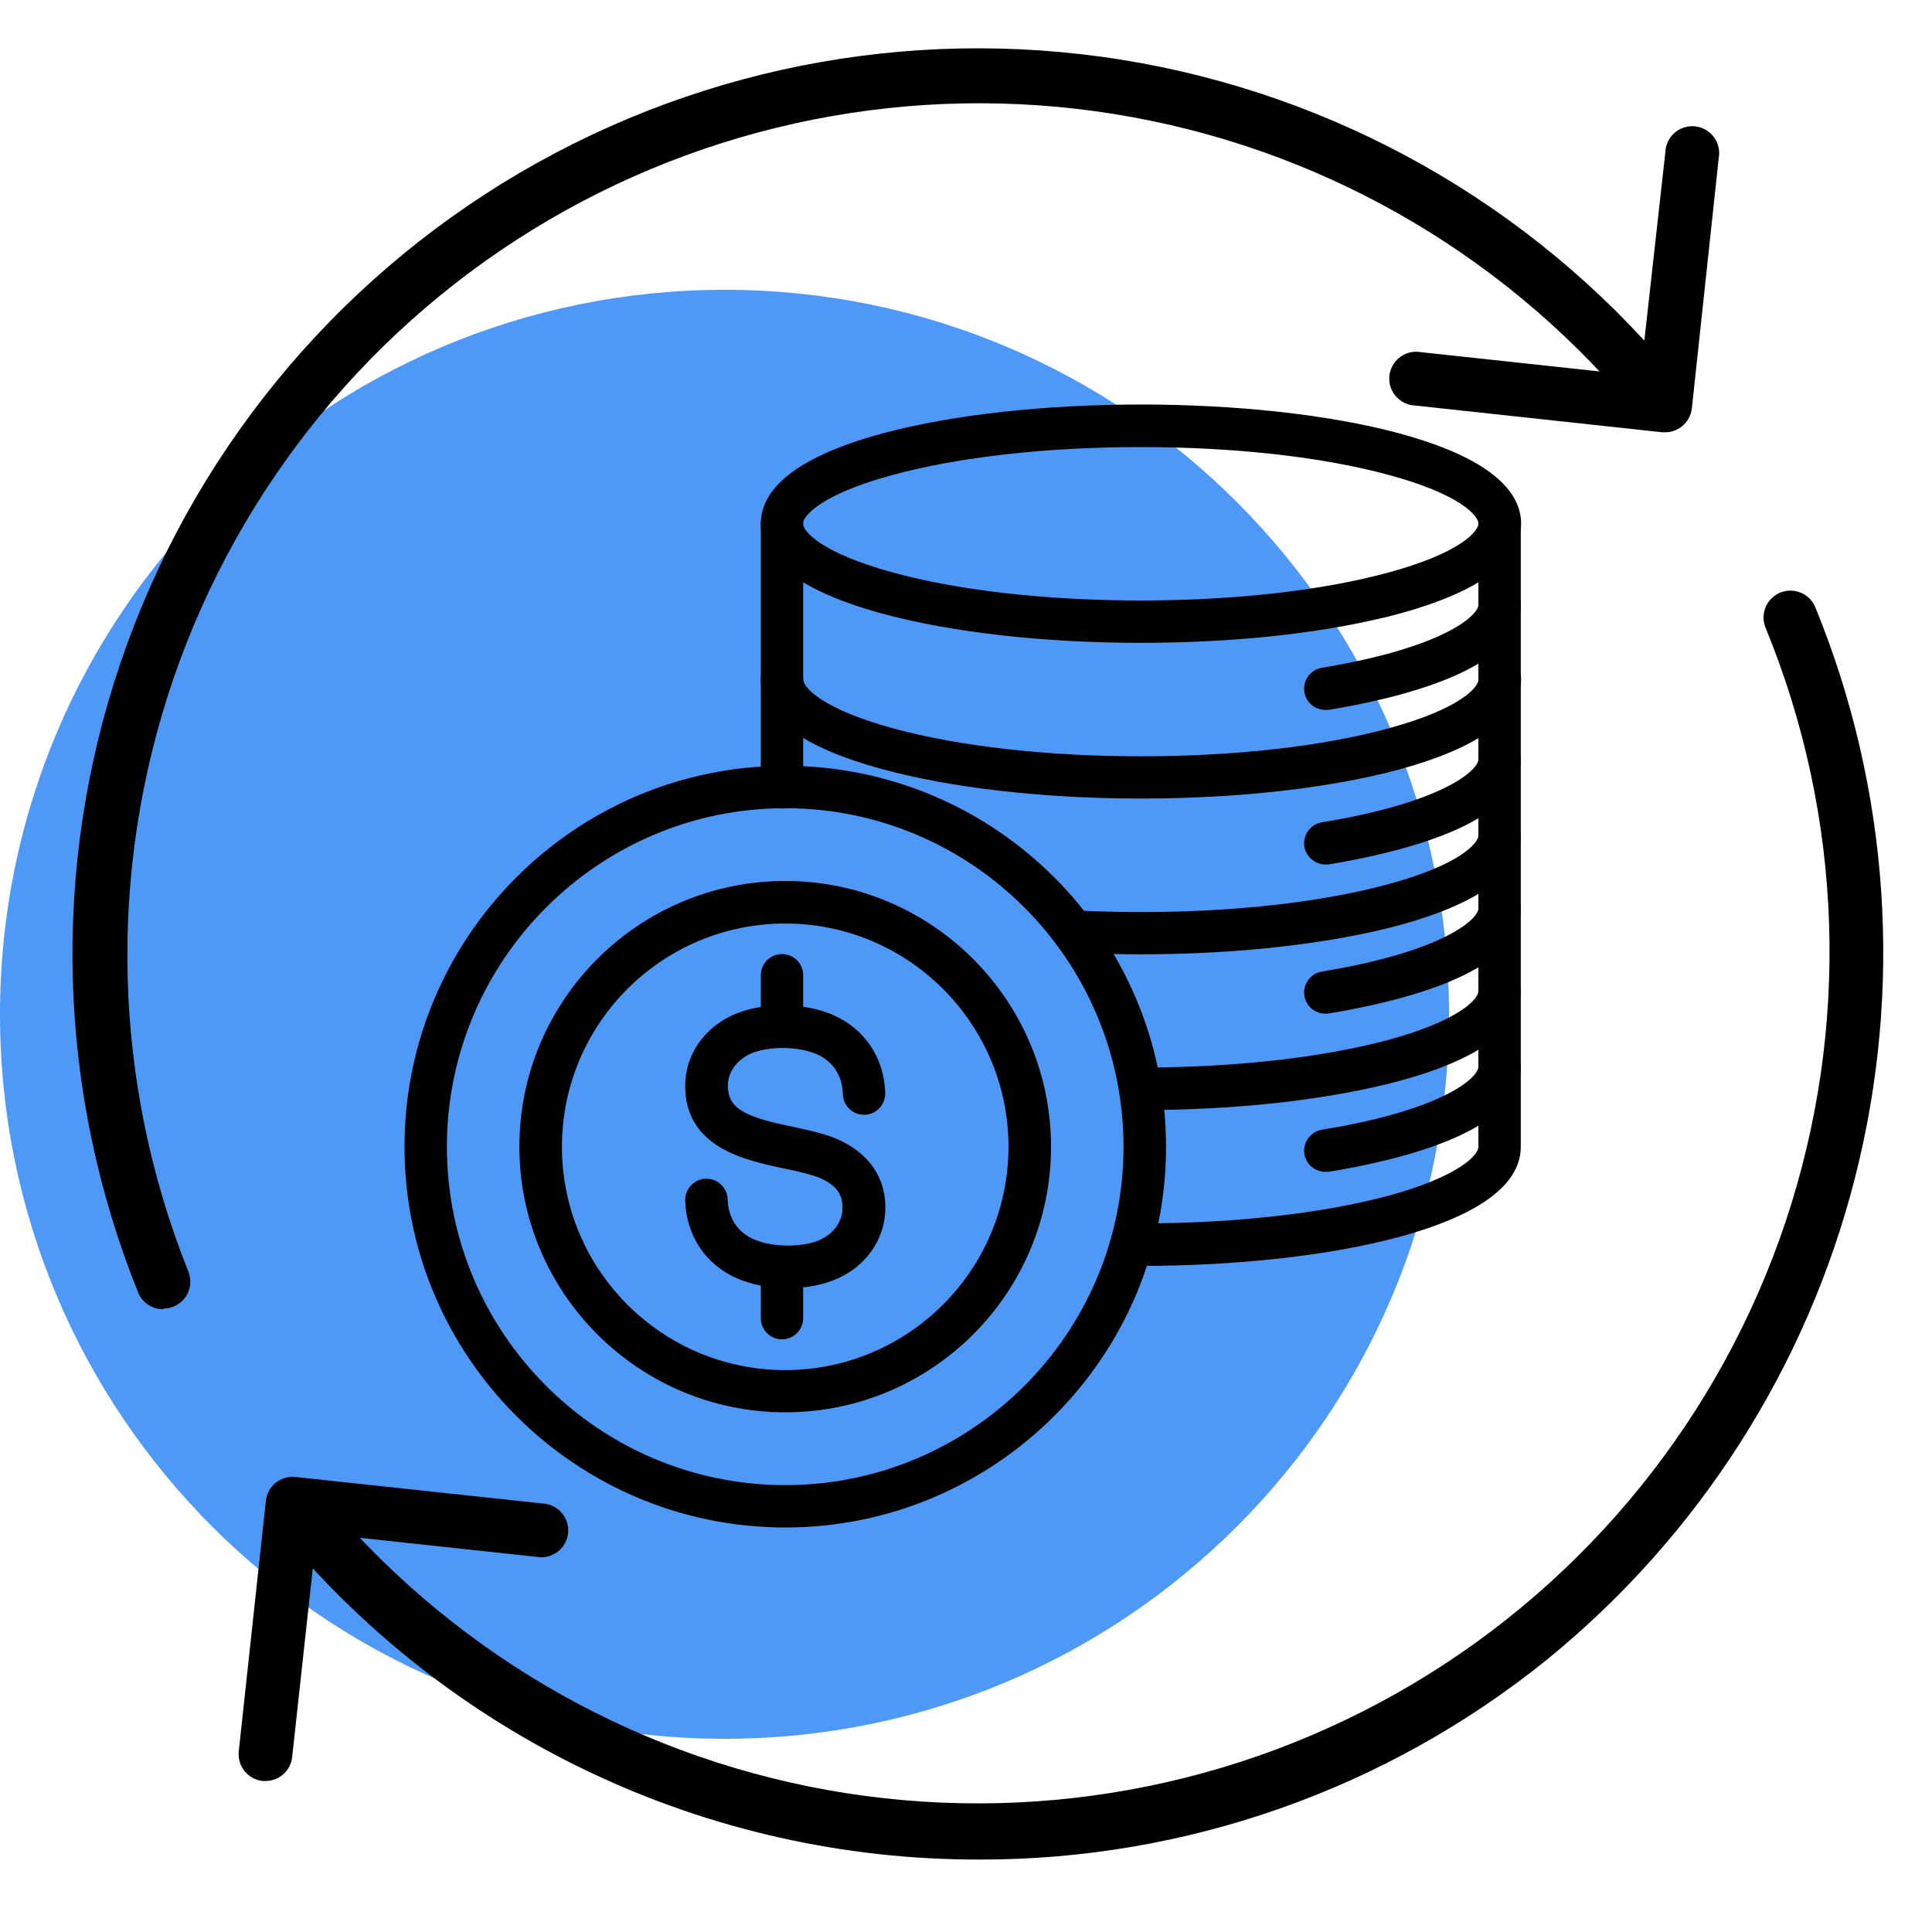 <?xml version="1.0" encoding="utf-8"?>
<svg width="80" height="80" viewBox="0 0 80 80" fill="none" xmlns="http://www.w3.org/2000/svg">
<path d="M30 72C46.568 72 60 58.568 60 42C60 25.432 46.568 12 30 12C13.432 12 0 25.432 0 42C0 58.568 13.432 72 30 72Z" fill="#4E99F8"/>
<path fill-rule="evenodd" clip-rule="evenodd" d="M47.231 26.369C43.219 26.369 39.427 25.936 36.567 25.16C33.416 24.292 31.753 23.102 31.753 21.678C31.753 18.605 39.544 17 47.244 17C54.944 17 62.735 18.605 62.735 21.678C62.735 23.089 61.072 24.292 57.914 25.16C55.048 25.936 51.256 26.369 47.231 26.369ZM47.231 18.262C43.316 18.262 39.647 18.676 36.891 19.427C34.024 20.203 33.002 21.128 33.002 21.678C33.002 22.235 34.018 23.154 36.891 23.943C39.647 24.7 43.316 25.114 47.231 25.114C51.139 25.114 54.815 24.7 57.578 23.943C60.451 23.16 61.467 22.235 61.467 21.678C61.467 21.128 60.451 20.203 57.578 19.427C54.828 18.676 51.152 18.262 47.231 18.262Z" fill="black" stroke="black" stroke-width="0.5"/>
<path fill-rule="evenodd" clip-rule="evenodd" d="M47.231 32.815C43.219 32.815 39.427 32.381 36.567 31.598C33.416 30.744 31.753 29.54 31.753 28.13C31.753 27.78 32.031 27.502 32.381 27.502C32.73 27.502 33.008 27.78 33.008 28.13C33.008 28.686 34.024 29.605 36.897 30.395C39.66 31.151 43.323 31.566 47.244 31.566C51.152 31.566 54.828 31.151 57.584 30.395C60.457 29.611 61.473 28.686 61.473 28.13C61.473 27.78 61.751 27.502 62.101 27.502C62.456 27.502 62.735 27.78 62.735 28.13C62.735 29.54 61.072 30.744 57.914 31.611C55.048 32.387 51.256 32.815 47.231 32.815Z" fill="black" stroke="black" stroke-width="0.5"/>
<path fill-rule="evenodd" clip-rule="evenodd" d="M47.231 39.266C46.319 39.266 45.361 39.24 44.41 39.194C44.06 39.175 43.802 38.877 43.821 38.535C43.834 38.185 44.132 37.926 44.474 37.946C45.406 37.991 46.332 38.017 47.231 38.017C51.139 38.017 54.815 37.603 57.578 36.846C60.451 36.063 61.467 35.137 61.467 34.594C61.467 34.238 61.745 33.96 62.094 33.96C62.444 33.96 62.722 34.238 62.722 34.594C62.722 36.004 61.059 37.195 57.908 38.062C55.041 38.832 51.256 39.266 47.231 39.266Z" fill="black" stroke="black" stroke-width="0.5"/>
<path fill-rule="evenodd" clip-rule="evenodd" d="M47.212 45.717C46.862 45.717 46.584 45.439 46.584 45.089C46.584 44.733 46.862 44.455 47.212 44.455C51.133 44.455 54.808 44.041 57.565 43.297C60.438 42.514 61.466 41.589 61.466 41.045C61.466 40.689 61.745 40.411 62.094 40.411C62.444 40.411 62.722 40.689 62.722 41.045C62.722 42.456 61.052 43.659 57.901 44.513C55.035 45.283 51.243 45.717 47.212 45.717Z" fill="black" stroke="black" stroke-width="0.5"/>
<path fill-rule="evenodd" clip-rule="evenodd" d="M47.231 52.168C46.882 52.168 46.603 51.89 46.603 51.541C46.603 51.185 46.882 50.907 47.231 50.907C51.152 50.907 54.815 50.492 57.578 49.748C60.438 48.965 61.467 48.04 61.467 47.496V21.691C61.467 21.335 61.745 21.057 62.094 21.057C62.444 21.057 62.722 21.335 62.722 21.691V47.496C62.722 50.557 54.931 52.168 47.231 52.168ZM32.381 33.229C32.031 33.229 31.753 32.944 31.753 32.594V21.691C31.753 21.335 32.031 21.057 32.381 21.057C32.73 21.057 33.008 21.335 33.008 21.691V32.594C33.008 32.937 32.73 33.229 32.381 33.229Z" fill="black" stroke="black" stroke-width="0.5"/>
<path fill-rule="evenodd" clip-rule="evenodd" d="M32.517 58.231C26.583 58.231 21.756 53.404 21.756 47.477C21.756 41.556 26.583 36.729 32.517 36.729C38.444 36.729 43.271 41.556 43.271 47.483C43.271 53.417 38.444 58.231 32.517 58.231ZM32.517 37.991C27.275 37.991 23.018 42.249 23.018 47.483C23.018 52.725 27.275 56.983 32.517 56.983C37.751 56.976 42.009 52.725 42.009 47.483C42.009 42.249 37.751 37.991 32.517 37.991Z" fill="black" stroke="black" stroke-width="0.5"/>
<path fill-rule="evenodd" clip-rule="evenodd" d="M32.62 53.093C31.921 53.093 31.223 52.964 30.634 52.712C29.417 52.188 28.66 51.062 28.621 49.703C28.615 49.353 28.893 49.069 29.236 49.056C29.585 49.049 29.87 49.328 29.883 49.67C29.902 50.538 30.355 51.223 31.132 51.553C31.967 51.916 33.28 51.916 34.063 51.566C34.736 51.249 35.137 50.667 35.137 50.007C35.137 49.353 34.827 48.907 34.102 48.57C33.701 48.396 33.131 48.266 32.523 48.143C30.88 47.788 28.621 47.309 28.621 44.96C28.621 43.808 29.314 42.779 30.44 42.261C31.559 41.75 33.222 41.75 34.393 42.255C35.616 42.786 36.367 43.911 36.406 45.264C36.412 45.613 36.134 45.904 35.797 45.911C35.454 45.924 35.157 45.646 35.15 45.303C35.131 44.429 34.671 43.75 33.901 43.413C33.06 43.057 31.753 43.057 30.97 43.407C30.297 43.717 29.89 44.306 29.89 44.96C29.89 46.202 30.99 46.526 32.801 46.907C33.474 47.056 34.115 47.186 34.645 47.432C36.108 48.111 36.412 49.211 36.412 50.007C36.412 51.159 35.72 52.194 34.6 52.705C34.024 52.964 33.332 53.093 32.62 53.093Z" fill="black" stroke="black" stroke-width="0.5"/>
<path fill-rule="evenodd" clip-rule="evenodd" d="M32.381 55.209C32.031 55.209 31.753 54.931 31.753 54.582V52.453C31.753 52.103 32.031 51.825 32.381 51.825C32.73 51.825 33.008 52.103 33.008 52.453V54.575C33.008 54.925 32.73 55.209 32.381 55.209ZM32.381 43.135C32.031 43.135 31.753 42.857 31.753 42.508V40.385C31.753 40.036 32.031 39.757 32.381 39.757C32.73 39.757 33.008 40.036 33.008 40.385V42.508C33.008 42.85 32.73 43.135 32.381 43.135Z" fill="black" stroke="black" stroke-width="0.5"/>
<path fill-rule="evenodd" clip-rule="evenodd" d="M32.517 63C23.962 63 17 56.038 17 47.484C17 38.923 23.962 31.96 32.517 31.96C41.071 31.96 48.033 38.923 48.033 47.484C48.033 56.038 41.071 63 32.517 63ZM32.517 33.216C24.655 33.216 18.255 39.615 18.255 47.484C18.255 55.346 24.655 61.745 32.517 61.745C40.379 61.745 46.772 55.346 46.772 47.484C46.772 39.615 40.379 33.216 32.517 33.216Z" fill="black" stroke="black" stroke-width="0.5"/>
<path fill-rule="evenodd" clip-rule="evenodd" d="M54.88 35.545C54.575 35.545 54.31 35.325 54.258 35.014C54.206 34.672 54.44 34.348 54.782 34.296C59.687 33.494 61.467 32.148 61.467 31.449C61.467 31.093 61.745 30.815 62.094 30.815C62.444 30.815 62.722 31.093 62.722 31.449C62.722 33.908 57.869 35.066 54.989 35.545C54.951 35.532 54.912 35.545 54.88 35.545Z" fill="black" stroke="black" stroke-width="0.5"/>
<path fill-rule="evenodd" clip-rule="evenodd" d="M54.88 41.724C54.575 41.724 54.31 41.511 54.258 41.194C54.206 40.851 54.44 40.527 54.782 40.476C59.687 39.667 61.467 38.321 61.467 37.622C61.467 37.266 61.745 36.988 62.094 36.988C62.444 36.988 62.722 37.266 62.722 37.622C62.722 40.081 57.869 41.239 54.989 41.718C54.951 41.724 54.912 41.724 54.88 41.724Z" fill="black" stroke="black" stroke-width="0.5"/>
<path fill-rule="evenodd" clip-rule="evenodd" d="M54.88 48.273C54.575 48.273 54.31 48.059 54.258 47.749C54.206 47.406 54.44 47.082 54.782 47.024C59.687 46.228 61.467 44.882 61.467 44.177C61.467 43.827 61.745 43.549 62.094 43.549C62.444 43.549 62.722 43.827 62.722 44.177C62.722 46.642 57.869 47.8 54.989 48.273C54.951 48.273 54.912 48.273 54.88 48.273Z" fill="black" stroke="black" stroke-width="0.5"/>
<path fill-rule="evenodd" clip-rule="evenodd" d="M54.88 29.145C54.575 29.145 54.31 28.932 54.258 28.615C54.206 28.272 54.44 27.948 54.782 27.897C59.687 27.088 61.467 25.748 61.467 25.049C61.467 24.7 61.745 24.422 62.094 24.422C62.444 24.422 62.722 24.7 62.722 25.049C62.722 27.502 57.869 28.673 54.989 29.145C54.951 29.139 54.912 29.145 54.88 29.145Z" fill="black" stroke="black" stroke-width="0.5"/>
<path d="M6.768 54.212C6.55 54.215 6.337 54.155 6.153 54.038C5.969 53.922 5.824 53.754 5.735 53.556C2.362 45.215 2.1 35.939 4.998 27.421C7.896 18.904 13.759 11.712 21.519 7.158C29.279 2.604 38.417 0.992 47.266 2.616C56.116 4.24 64.086 8.991 69.723 16.003C69.828 16.115 69.908 16.247 69.96 16.391C70.011 16.535 70.032 16.688 70.022 16.841C70.011 16.993 69.97 17.142 69.899 17.278C69.829 17.414 69.731 17.533 69.613 17.63C69.494 17.726 69.357 17.797 69.21 17.838C69.062 17.879 68.908 17.89 68.757 17.869C68.605 17.848 68.46 17.796 68.329 17.716C68.199 17.636 68.086 17.53 67.998 17.405C62.695 10.829 55.208 6.375 46.899 4.853C38.59 3.331 30.01 4.842 22.721 9.111C15.431 13.38 9.916 20.123 7.178 28.114C4.44 36.106 4.661 44.815 7.801 52.657C7.869 52.826 7.894 53.009 7.874 53.19C7.855 53.371 7.791 53.544 7.689 53.695C7.588 53.845 7.45 53.969 7.29 54.054C7.129 54.14 6.95 54.184 6.768 54.185V54.212Z" fill="black"/>
<path d="M40.573 77C34.962 77.013 29.421 75.766 24.356 73.351C19.292 70.935 14.835 67.413 11.315 63.045C11.129 62.806 11.045 62.504 11.082 62.204C11.12 61.904 11.274 61.631 11.513 61.445C11.751 61.259 12.053 61.176 12.353 61.213C12.653 61.25 12.926 61.405 13.112 61.643C18.447 68.211 25.966 72.642 34.297 74.127C42.627 75.612 51.214 74.053 58.491 69.734C65.767 65.415 71.248 58.623 73.934 50.599C76.62 42.574 76.331 33.852 73.12 26.023C73.06 25.887 73.027 25.74 73.024 25.592C73.022 25.443 73.048 25.295 73.103 25.157C73.159 25.019 73.241 24.894 73.345 24.788C73.45 24.682 73.574 24.598 73.712 24.541C73.849 24.484 73.996 24.455 74.145 24.456C74.293 24.457 74.44 24.488 74.577 24.546C74.714 24.605 74.837 24.69 74.941 24.797C75.044 24.904 75.124 25.03 75.178 25.169C78.239 32.662 78.811 40.941 76.808 48.783C74.805 56.626 70.333 63.617 64.053 68.724C57.405 74.09 49.117 77.011 40.573 77Z" fill="black"/>
<path d="M68.951 17.899H68.825L58.446 16.776C58.167 16.727 57.918 16.574 57.748 16.347C57.578 16.121 57.501 15.838 57.532 15.557C57.563 15.276 57.699 15.017 57.914 14.833C58.129 14.649 58.406 14.553 58.689 14.566L67.926 15.563L68.96 6.29C68.966 6.137 69.004 5.988 69.071 5.851C69.138 5.714 69.232 5.592 69.348 5.493C69.463 5.394 69.598 5.319 69.744 5.274C69.89 5.229 70.043 5.215 70.194 5.231C70.346 5.248 70.492 5.296 70.625 5.371C70.757 5.447 70.873 5.548 70.964 5.67C71.056 5.792 71.121 5.932 71.156 6.08C71.192 6.228 71.197 6.382 71.17 6.532L70.056 16.911C70.022 17.204 69.874 17.473 69.643 17.657C69.447 17.815 69.202 17.901 68.951 17.899Z" fill="black"/>
<path d="M11.001 73.747H10.875C10.582 73.715 10.313 73.569 10.128 73.34C9.943 73.111 9.856 72.818 9.886 72.525L11.009 62.146C11.024 62.001 11.066 61.86 11.136 61.732C11.205 61.604 11.3 61.491 11.414 61.4C11.644 61.215 11.938 61.128 12.232 61.158L22.61 62.272C22.888 62.322 23.136 62.474 23.305 62.7C23.475 62.925 23.552 63.206 23.523 63.486C23.493 63.766 23.358 64.025 23.146 64.21C22.933 64.395 22.658 64.492 22.377 64.483L13.112 63.485L12.097 72.759C12.068 73.029 11.94 73.28 11.738 73.463C11.536 73.645 11.273 73.746 11.001 73.747Z" fill="black"/>
</svg>
